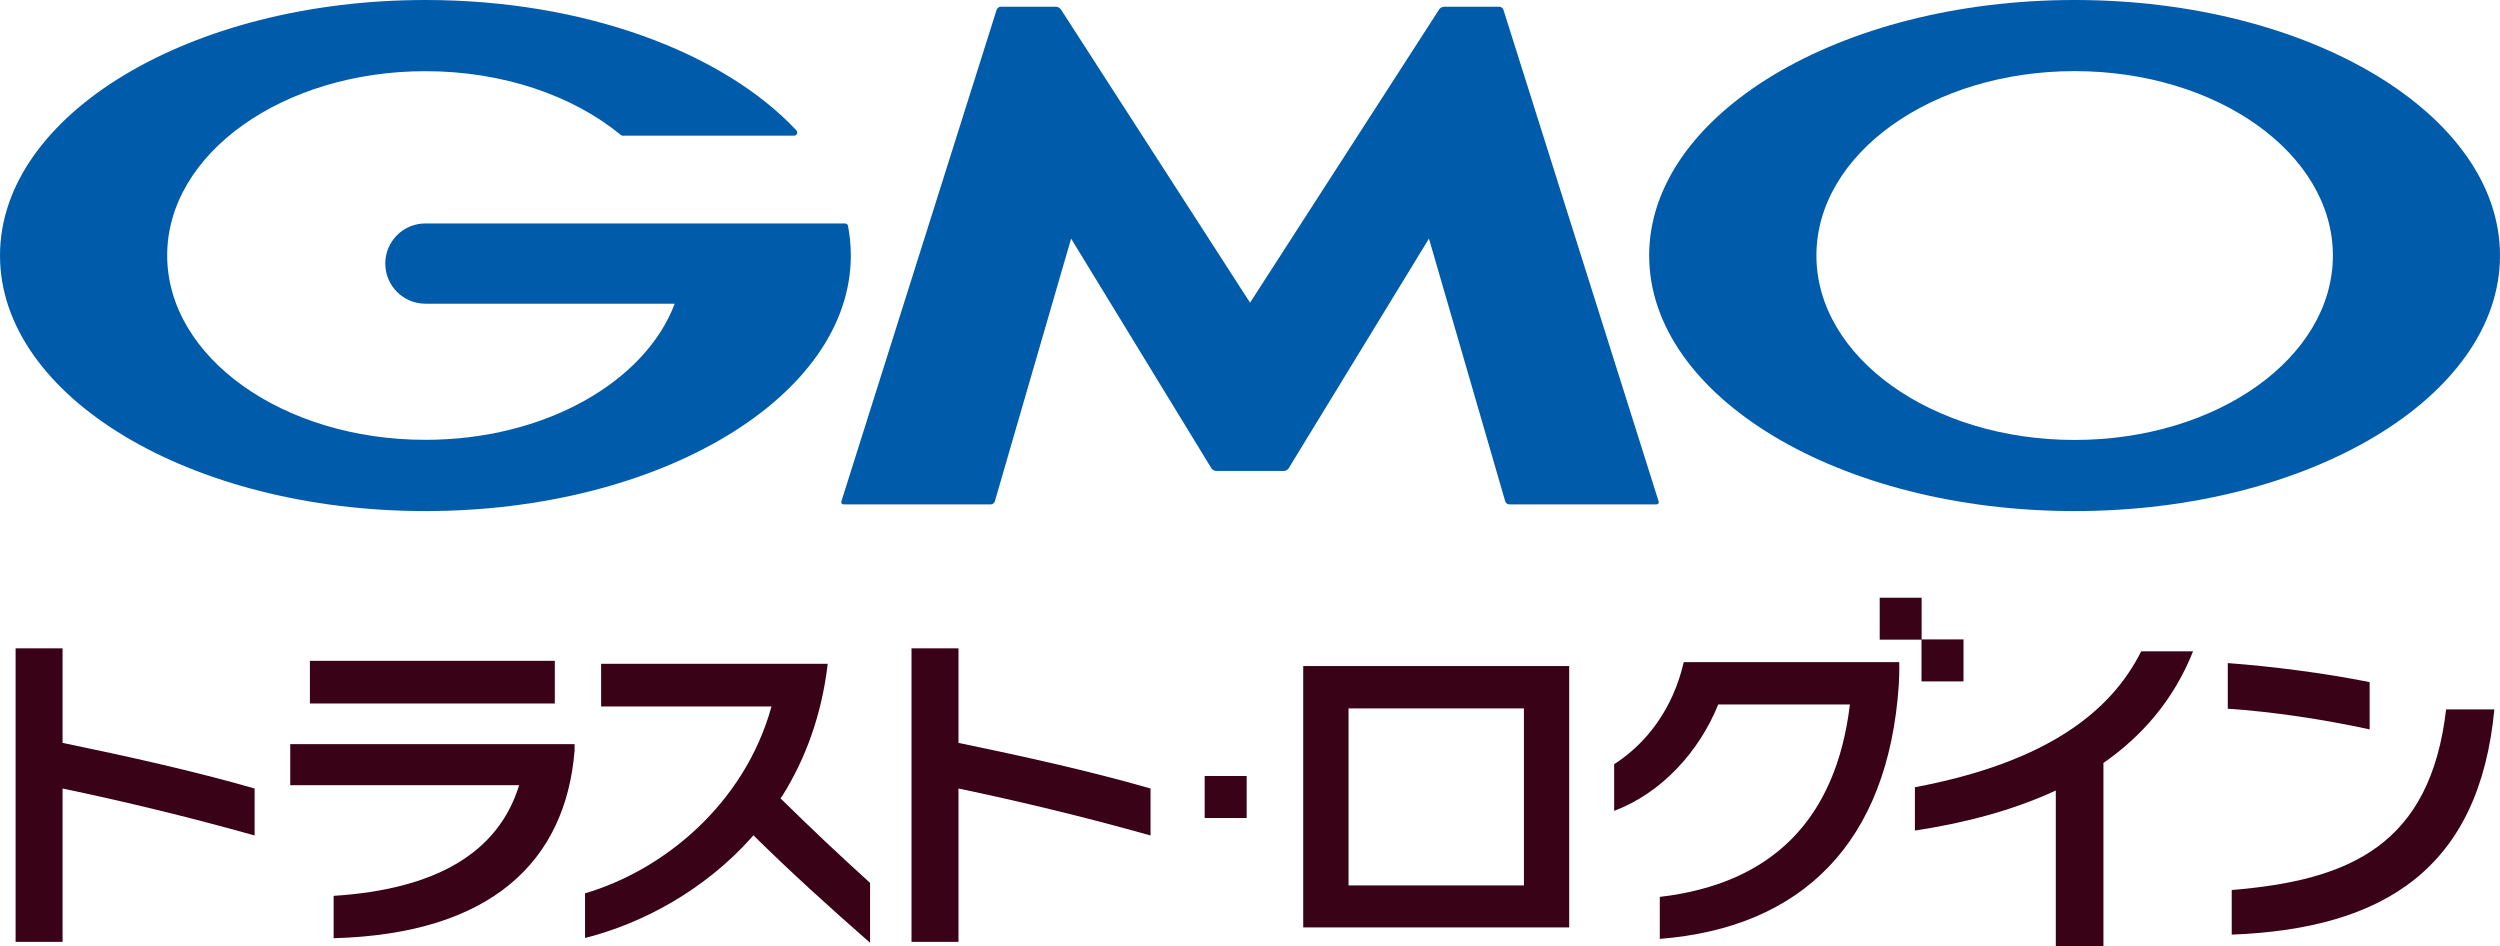 <?xml version="1.0" encoding="UTF-8"?><svg xmlns="http://www.w3.org/2000/svg" viewBox="0 0 411.98 155.92"><g id="a"/><g id="b"><g id="c"><g><g><path d="M206,77.61h5.58c.28,0,.63-.21,.78-.44l23.12-37.85,12.57,43.3c.08,.28,.38,.5,.66,.5h24.27c.27,0,.44-.22,.35-.49L247.75,1.6c-.09-.27-.39-.49-.67-.49h-9.12c-.28,0-.64,.2-.79,.43l-31.17,48.34L174.82,1.54c-.16-.23-.51-.43-.79-.43h-9.12c-.28,0-.58,.22-.67,.49l-25.59,81.03c-.08,.27,.08,.49,.36,.49h24.27c.28,0,.58-.22,.66-.5l12.57-43.3,23.12,37.85c.15,.23,.5,.44,.78,.44h5.59Z" style="fill:#005bab;"/><path d="M139.75,37.24v-.02c-.06-.24-.26-.4-.5-.4H70.11c-3.66,0-6.62,2.96-6.62,6.61s2.96,6.62,6.62,6.62h41.08c-4.89,12.92-21.43,22.43-41.08,22.43-23.5,0-42.56-13.61-42.56-30.39S46.61,11.73,70.11,11.73c12.84,0,24.34,4.06,32.15,10.47,.02,.03,.06,.04,.08,.07,.08,.06,.18,.09,.28,.09h28.25c.28,0,.51-.23,.51-.51,0-.13-.04-.25-.12-.33-.01-.02-.03-.04-.04-.06C119.2,8.65,96.34,0,70.11,0,31.39,0,0,18.86,0,42.11s31.39,42.11,70.11,42.11,70.1-18.85,70.1-42.11c0-1.65-.16-3.27-.46-4.87" style="fill:#005bab;"/><path d="M341.88,0C303.16,0,271.77,18.86,271.77,42.11s31.39,42.11,70.1,42.11,70.11-18.85,70.11-42.11S380.6,0,341.88,0m0,72.5c-23.5,0-42.55-13.61-42.55-30.39s19.05-30.39,42.55-30.39,42.56,13.6,42.56,30.39-19.05,30.39-42.56,30.39" style="fill:#005bab;"/></g><g id="d"><g><path d="M10.3,106.84H2.57v48.37h7.74v-25.27c10.07,2.11,20.67,4.65,31.65,7.74v-7.74c-10.17-2.92-20.72-5.25-31.65-7.52v-15.58Z" style="fill:#3a0216;"/><rect x="51.07" y="108.9" width="40.36" height="7.03" style="fill:#3a0216;"/><path d="M47.83,129.4h37.72c-3.46,11.21-13.8,17.15-30.57,18.23v6.98c26.03-.7,38.25-12.72,39.71-30.95v-1.03H47.83v6.76Z" style="fill:#3a0216;"/><path d="M157.95,106.84h-7.74v48.37h7.74v-25.27c10.07,2.11,20.67,4.65,31.65,7.74v-7.74c-10.17-2.92-20.72-5.25-31.65-7.52v-15.58Z" style="fill:#3a0216;"/><path d="M214.76,152.83h43.83v-43.07h-43.83v43.07Zm7.47-36.09h28.9v29.17h-28.9v-29.17Z" style="fill:#3a0216;"/><path d="M315.56,129.73v7.14c7.95-1.2,15.97-3.25,23.22-6.6v25.65h7.85v-30.19c6.38-4.44,11.58-10.39,14.77-18.4h-8.55c-4.98,9.95-15.53,18.29-37.28,22.4" style="fill:#3a0216;"/><path d="M403.1,116.9c-2.59,22.29-15.8,28.19-35.33,29.76v7.36c25.21-.97,40.8-10.98,43.28-37.12h-7.95Z" style="fill:#3a0216;"/><path d="M390.5,112.41c-7.58-1.52-16.18-2.6-23.38-3.14v7.52c7.3,.49,15.69,1.73,23.38,3.41v-7.79Z" style="fill:#3a0216;"/><path d="M277.47,109.11c-1.78,7.74-6.17,13.42-11.47,16.83v7.68c7.79-2.92,14.01-9.74,17.15-17.53h21.7c-2.27,18.88-12.77,29.54-31.33,31.71v6.92c23.38-1.84,37.66-15.8,39.39-41.93,.12-2.2,.07-3.68,.07-3.68h-35.51Z" style="fill:#3a0216;"/><polygon points="316.65 112.29 323.57 112.29 323.57 105.37 316.67 105.37 316.67 98.5 309.76 98.5 309.76 105.41 316.65 105.41 316.65 112.29" style="fill:#3a0216;"/><rect x="198.52" y="127.88" width="6.92" height="6.92" style="fill:#3a0216;"/><path d="M128.93,131.14c3.79-6.06,6.49-13.31,7.47-21.75h-37.34v7.03h28.08c-4.49,16.23-17.96,27.05-30.73,30.79v7.36c9.47-2.38,19.75-7.9,27.54-16.67l.2-.26c6.07,6.01,12.52,11.84,19.23,17.72v-9.87c-4.86-4.39-9.79-9.04-14.76-13.93l.31-.43Z" style="fill:#3a0216;"/></g></g></g></g></g></svg>